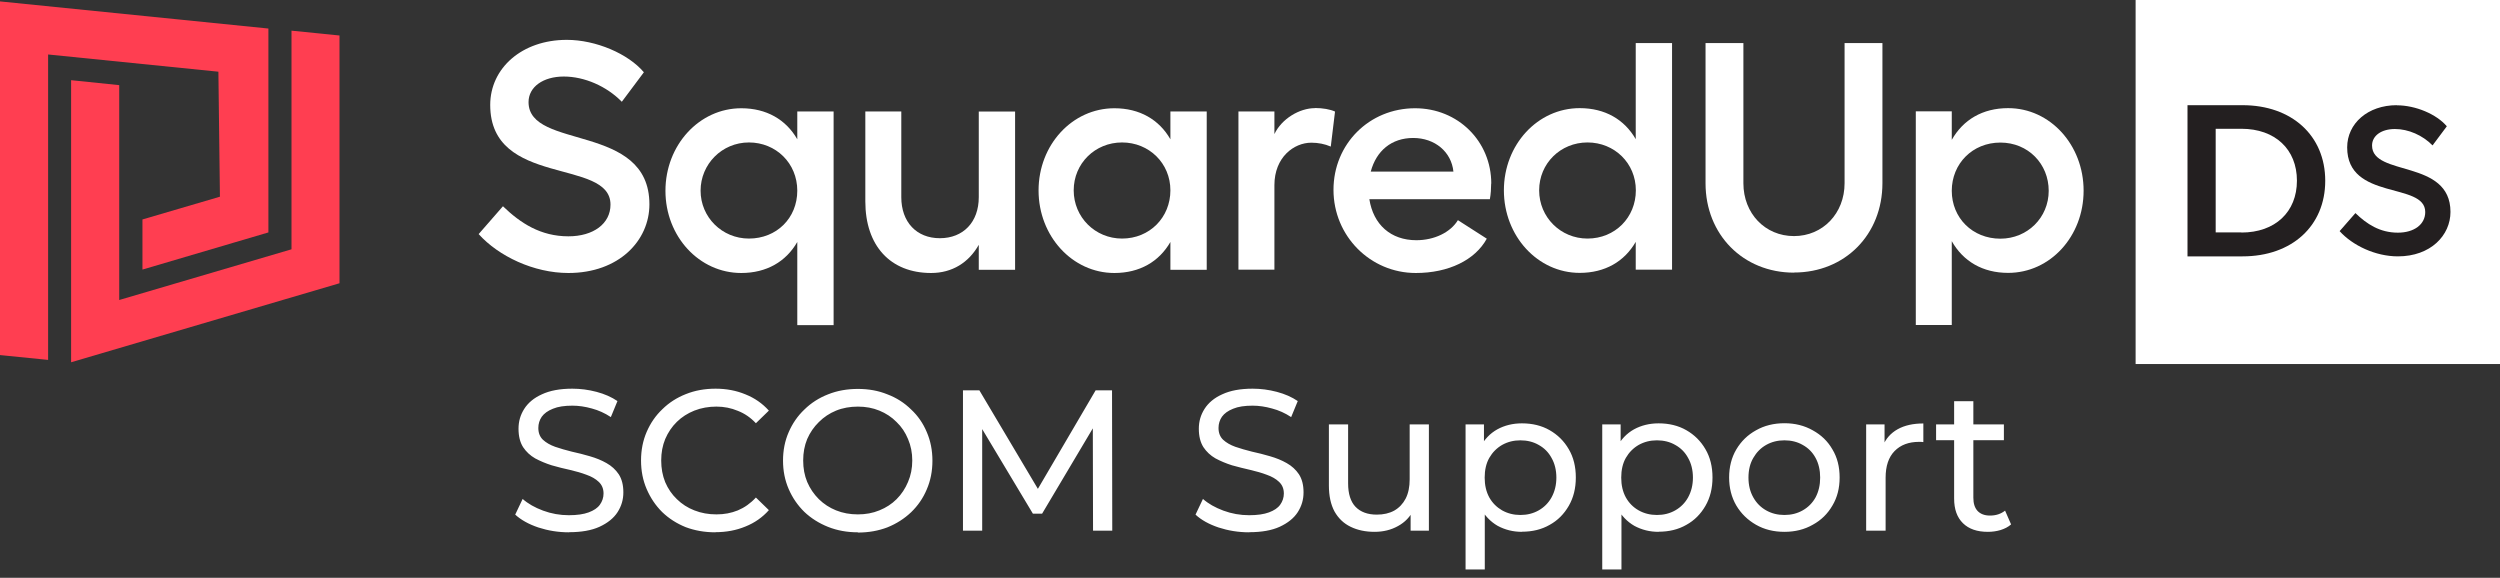<svg viewBox="0 0 212 49" xmlns:xlink="http://www.w3.org/1999/xlink" xmlns="http://www.w3.org/2000/svg" id="Layer_1"><rect x="0" y="0" width="212" height="49" fill="#333333" stroke="none"/>
  <defs>
    <style>
      .cls-1 {
        fill: none;
      }

      .cls-1, .cls-2, .cls-3, .cls-4 {
        stroke-width: 0px;
      }

      .cls-2 {
        fill: #ff3e51;
      }

      .cls-3 {
        fill: #fff;
      }

      .cls-4 {
        fill: #231f20;
      }

      .cls-5 {
        clip-path: url(#clippath);
      }
    </style>
    <clipPath id="clippath">
      <rect height="49" width="212" class="cls-1"></rect>
    </clipPath>
  </defs>
  <g class="cls-5">
    <g>
      <path d="M48.25,45.14c-.91,0-1.77-.14-2.6-.41-.83-.28-1.48-.65-1.96-1.09l.63-1.33c.45.4,1.03.73,1.73.99.7.26,1.43.39,2.19.39.69,0,1.25-.08,1.68-.24.43-.16.75-.37.95-.65.2-.28.31-.6.31-.95,0-.41-.14-.74-.41-.99-.26-.25-.61-.45-1.04-.6-.42-.16-.88-.29-1.39-.41-.51-.11-1.03-.24-1.55-.39-.51-.16-.98-.36-1.41-.59-.42-.24-.76-.56-1.02-.95-.26-.41-.39-.93-.39-1.56s.16-1.17.48-1.68c.33-.52.83-.94,1.5-1.24.68-.32,1.54-.48,2.58-.48.69,0,1.38.09,2.06.27s1.27.44,1.77.78l-.56,1.36c-.51-.34-1.05-.58-1.61-.73-.57-.16-1.12-.24-1.65-.24-.67,0-1.22.08-1.65.26-.43.17-.75.4-.95.68-.19.28-.29.6-.29.95,0,.42.13.75.39,1,.27.25.62.45,1.04.6.43.15.9.28,1.41.41.51.11,1.02.24,1.53.39.52.15.99.34,1.41.58.43.24.78.56,1.04.95.26.4.39.91.39,1.53s-.16,1.16-.49,1.68c-.33.51-.84.92-1.53,1.24-.68.31-1.54.46-2.58.46ZM60.66,45.14c-.91,0-1.75-.15-2.52-.44-.76-.31-1.42-.73-1.99-1.28-.56-.56-.99-1.2-1.31-1.94-.32-.74-.48-1.55-.48-2.43s.16-1.69.48-2.43c.32-.74.76-1.38,1.33-1.92.57-.56,1.23-.98,1.99-1.28.77-.31,1.61-.46,2.52-.46s1.76.16,2.53.48c.78.31,1.44.77,1.99,1.38l-1.1,1.07c-.45-.48-.96-.83-1.53-1.05-.57-.24-1.17-.36-1.82-.36s-1.29.11-1.87.34c-.57.23-1.06.54-1.48.95-.42.41-.75.9-.99,1.46-.23.56-.34,1.16-.34,1.82s.11,1.27.34,1.84c.24.56.57,1.04.99,1.44.42.41.91.73,1.48.95.58.23,1.2.34,1.87.34s1.25-.11,1.82-.34c.57-.24,1.08-.6,1.53-1.09l1.1,1.07c-.54.61-1.21,1.08-1.99,1.39-.77.32-1.62.48-2.55.48ZM72.75,45.14c-.91,0-1.75-.15-2.53-.46-.77-.31-1.44-.73-2.01-1.27-.57-.56-1.01-1.2-1.33-1.94-.32-.74-.48-1.54-.48-2.41s.16-1.68.48-2.41c.32-.74.76-1.38,1.33-1.92.57-.56,1.24-.99,2.01-1.29.77-.31,1.62-.46,2.53-.46s1.74.15,2.5.46c.77.29,1.44.72,2.01,1.28.58.54,1.02,1.18,1.33,1.92.32.74.48,1.55.48,2.43s-.16,1.69-.48,2.43c-.31.74-.75,1.38-1.33,1.94-.57.54-1.24.97-2.01,1.28-.76.29-1.59.44-2.5.44ZM72.75,43.62c.66,0,1.26-.11,1.82-.34.57-.23,1.05-.54,1.46-.95.42-.42.74-.91.97-1.46.24-.56.36-1.16.36-1.82s-.12-1.26-.36-1.82c-.23-.56-.55-1.04-.97-1.44-.41-.42-.9-.74-1.46-.97-.56-.23-1.16-.34-1.82-.34s-1.29.11-1.85.34c-.56.23-1.04.55-1.46.97-.42.41-.75.89-.99,1.44-.23.56-.34,1.16-.34,1.82s.11,1.26.34,1.82c.24.56.57,1.04.99,1.46.42.41.91.73,1.46.95.57.23,1.18.34,1.85.34ZM81.66,45v-11.9h1.39l5.34,8.99h-.75l5.27-8.99h1.39l.02,11.9h-1.63l-.02-9.33h.39l-4.69,7.89h-.78l-4.73-7.89h.43v9.33h-1.63ZM105.93,45.14c-.91,0-1.77-.14-2.6-.41-.83-.28-1.48-.65-1.95-1.09l.63-1.33c.45.4,1.03.73,1.73.99.7.26,1.43.39,2.19.39.69,0,1.25-.08,1.68-.24.43-.16.75-.37.95-.65.2-.28.31-.6.31-.95,0-.41-.14-.74-.41-.99-.26-.25-.61-.45-1.04-.6-.42-.16-.88-.29-1.39-.41s-1.03-.24-1.55-.39c-.51-.16-.98-.36-1.41-.59-.42-.24-.76-.56-1.02-.95-.26-.41-.39-.93-.39-1.56s.16-1.17.48-1.68c.33-.52.83-.94,1.5-1.24.68-.32,1.54-.48,2.58-.48.69,0,1.38.09,2.06.27s1.27.44,1.77.78l-.56,1.36c-.51-.34-1.05-.58-1.62-.73-.57-.16-1.12-.24-1.65-.24-.67,0-1.22.08-1.65.26-.43.17-.75.4-.95.68-.19.28-.29.6-.29.95,0,.42.13.75.39,1,.27.25.62.45,1.04.6.43.15.9.28,1.41.41.51.11,1.02.24,1.53.39.52.15.99.34,1.41.58.43.24.78.56,1.04.95.26.4.39.91.39,1.53s-.16,1.16-.49,1.68c-.33.51-.84.92-1.53,1.24-.68.31-1.54.46-2.58.46ZM116.57,45.1c-.77,0-1.45-.14-2.04-.43-.58-.28-1.03-.71-1.36-1.29-.32-.59-.48-1.33-.48-2.21v-5.18h1.63v5c0,.88.21,1.55.63,1.99.43.44,1.03.66,1.8.66.57,0,1.06-.11,1.48-.34.42-.24.74-.58.97-1.02.23-.45.34-1,.34-1.63v-4.66h1.63v9.01h-1.55v-2.43l.26.65c-.29.6-.74,1.07-1.33,1.39-.59.33-1.25.49-1.99.49ZM129.06,45.1c-.75,0-1.43-.17-2.06-.51-.61-.35-1.1-.87-1.48-1.55-.36-.68-.54-1.53-.54-2.55s.18-1.87.53-2.55c.36-.68.85-1.19,1.46-1.53.62-.34,1.32-.51,2.09-.51.88,0,1.67.19,2.35.58.68.39,1.22.92,1.62,1.61.4.68.6,1.48.6,2.4s-.2,1.72-.6,2.41c-.4.69-.93,1.23-1.62,1.61-.68.39-1.46.58-2.35.58ZM124.28,48.3v-12.31h1.56v2.43l-.1,2.09.17,2.09v5.69h-1.63ZM128.93,43.67c.58,0,1.09-.13,1.55-.39.46-.26.83-.63,1.09-1.1.27-.49.41-1.05.41-1.68s-.14-1.2-.41-1.67c-.26-.48-.62-.84-1.09-1.1-.45-.26-.97-.39-1.55-.39s-1.08.13-1.55.39c-.45.26-.82.63-1.09,1.1-.26.46-.39,1.02-.39,1.67s.13,1.2.39,1.68c.27.48.64.84,1.09,1.1.47.26.98.39,1.55.39ZM140.65,45.1c-.75,0-1.43-.17-2.06-.51-.61-.35-1.1-.87-1.48-1.55-.36-.68-.54-1.53-.54-2.55s.18-1.87.53-2.55c.36-.68.85-1.19,1.46-1.53.62-.34,1.32-.51,2.09-.51.88,0,1.67.19,2.35.58.68.39,1.22.92,1.62,1.61.4.68.6,1.48.6,2.4s-.2,1.72-.6,2.41c-.4.69-.93,1.23-1.62,1.61-.68.39-1.46.58-2.35.58ZM135.87,48.3v-12.31h1.56v2.43l-.1,2.09.17,2.09v5.69h-1.63ZM140.51,43.67c.58,0,1.09-.13,1.55-.39.46-.26.83-.63,1.09-1.1.27-.49.41-1.05.41-1.68s-.14-1.2-.41-1.67c-.26-.48-.62-.84-1.09-1.1-.45-.26-.97-.39-1.55-.39s-1.08.13-1.55.39c-.45.26-.82.63-1.09,1.1-.26.46-.39,1.02-.39,1.67s.13,1.2.39,1.68c.27.48.63.84,1.09,1.1.46.26.98.39,1.55.39ZM151.32,45.1c-.91,0-1.71-.2-2.41-.6s-1.26-.94-1.67-1.63c-.41-.7-.61-1.5-.61-2.38s.2-1.69.61-2.38c.41-.69.96-1.23,1.67-1.62.7-.4,1.51-.6,2.41-.6s1.69.2,2.4.6c.71.39,1.27.92,1.67,1.62.41.68.61,1.47.61,2.38s-.2,1.69-.61,2.38c-.4.69-.95,1.24-1.67,1.63-.7.4-1.5.6-2.4.6ZM151.32,43.67c.58,0,1.09-.13,1.55-.39.46-.26.83-.63,1.09-1.1.26-.49.39-1.05.39-1.68s-.13-1.2-.39-1.67c-.26-.48-.62-.84-1.09-1.1-.45-.26-.97-.39-1.55-.39s-1.09.13-1.55.39-.82.63-1.09,1.1c-.27.46-.41,1.02-.41,1.67s.14,1.2.41,1.68c.27.48.63.84,1.09,1.1s.97.39,1.55.39ZM158.25,45v-9.01h1.56v2.45l-.15-.61c.25-.62.67-1.1,1.26-1.43.59-.33,1.32-.49,2.18-.49v1.58c-.07-.01-.14-.02-.2-.02h-.17c-.87,0-1.56.26-2.07.78-.51.52-.76,1.28-.76,2.26v4.49h-1.63ZM168.57,45.1c-.91,0-1.61-.24-2.11-.73-.5-.49-.75-1.18-.75-2.09v-8.26h1.63v8.19c0,.49.12.86.36,1.12.25.26.6.39,1.05.39.51,0,.93-.14,1.28-.42l.51,1.17c-.25.22-.55.37-.9.48-.34.1-.7.15-1.07.15ZM164.18,37.33v-1.34h5.75v1.34h-5.75Z" class="cls-3"></path>
      <path d="M48.06,3.38c-3.79,0-6.49,2.39-6.49,5.52,0,7,10.2,4.48,10.2,8.45,0,1.62-1.45,2.69-3.57,2.69-2.36,0-4.07-1.12-5.55-2.55l-2.06,2.36c1.68,1.87,4.67,3.3,7.61,3.3,4.29,0,6.87-2.75,6.87-5.82,0-6.94-10.25-4.58-10.25-8.67,0-1.29,1.24-2.17,2.99-2.17s3.63.82,4.92,2.14l1.87-2.5c-1.32-1.57-4.07-2.75-6.54-2.75h0Z" class="cls-3"></path>
      <path d="M67.61,9.45v2.36c-.96-1.67-2.61-2.63-4.75-2.63-3.57,0-6.43,3.13-6.43,7s2.86,6.97,6.43,6.97c2.14,0,3.79-.96,4.75-2.63v7.05h3.08V9.45h-3.08ZM63.51,20.23c-2.28,0-4.1-1.81-4.1-4.06s1.81-4.09,4.1-4.09,4.1,1.76,4.1,4.09-1.76,4.06-4.1,4.06Z" class="cls-3"></path>
      <path d="M83,9.45v7.27c0,2.12-1.32,3.48-3.3,3.48s-3.27-1.37-3.27-3.48v-7.27h-3.05v7.63c0,3.76,2.12,6.07,5.58,6.07,1.78,0,3.19-.88,4.04-2.39v2.12h3.08v-13.42h-3.08,0Z" class="cls-3"></path>
      <path d="M99.25,9.45v2.36c-.96-1.67-2.61-2.63-4.75-2.63-3.57,0-6.43,3.1-6.43,6.97s2.86,7,6.43,7c2.14,0,3.79-.96,4.75-2.63v2.36h3.08v-13.43h-3.08ZM95.15,20.23c-2.28,0-4.1-1.81-4.1-4.09s1.81-4.06,4.1-4.06,4.1,1.76,4.1,4.06-1.76,4.09-4.1,4.09Z" class="cls-3"></path>
      <path d="M111.51,9.17c-1.32,0-2.83.91-3.44,2.2v-1.92h-3.05v13.42h3.05v-7.17c0-2.36,1.65-3.6,3.13-3.6.58,0,1.15.11,1.65.33l.36-2.97c-.41-.19-1.05-.3-1.7-.3h0Z" class="cls-3"></path>
      <path d="M126.46,15.57c0-3.6-2.83-6.39-6.46-6.39-3.88,0-6.92,3.02-6.92,6.92s3.11,7.05,6.98,7.05c2.78,0,5.03-1.1,6.02-2.91l-2.45-1.57c-.63,1.04-2.01,1.7-3.52,1.7-2.17,0-3.65-1.32-3.99-3.48h10.22c.08-.41.11-.96.11-1.32ZM116.24,14.55c.47-1.76,1.76-2.85,3.6-2.85s3.24,1.18,3.41,2.85h-7.01Z" class="cls-3"></path>
      <path d="M138.71,3.65v8.15c-.96-1.67-2.61-2.63-4.75-2.63-3.57,0-6.43,3.1-6.43,6.97s2.86,7,6.43,7c2.14,0,3.79-.96,4.75-2.63v2.36h3.08V3.65h-3.08ZM134.62,20.23c-2.28,0-4.1-1.81-4.1-4.09s1.81-4.06,4.1-4.06,4.1,1.76,4.1,4.06-1.76,4.09-4.1,4.09Z" class="cls-3"></path>
      <path d="M152.13,23.11c4.32,0,7.5-3.21,7.5-7.58V3.65h-3.21v11.89c0,2.55-1.84,4.48-4.29,4.48s-4.29-1.92-4.29-4.48V3.65h-3.21v11.89c0,4.36,3.19,7.58,7.5,7.58Z" class="cls-3"></path>
      <path d="M170.29,9.17c-2.17,0-3.82.99-4.78,2.69v-2.42h-3.05v18.12h3.05v-7.11c.96,1.7,2.61,2.69,4.78,2.69,3.57,0,6.4-3.1,6.4-6.97s-2.83-7-6.4-7h0ZM169.63,20.24c-2.36,0-4.12-1.76-4.12-4.06s1.76-4.09,4.12-4.09,4.1,1.81,4.1,4.09-1.81,4.06-4.1,4.06Z" class="cls-3"></path>
      <path d="M12.08,20.59v2.27l10.68-3.15V2.42L0,.12v29.99l4.08.41V4.62l14.44,1.46.13,10.6-6.57,1.93v1.98Z" class="cls-2"></path>
      <path d="M24.72,2.61v18.53l-14.61,4.3V7.22l-4.08-.42v23.92l22.76-6.7V3.01l-4.08-.41h0Z" class="cls-2"></path>
      <path d="M212,0h-30.9v30.87h30.9V0Z" class="cls-3"></path>
      <path d="M185.5,8.92h4.67c4.16,0,7.01,2.57,7.01,6.41s-2.84,6.41-7.01,6.41h-4.67v-12.82ZM190.07,19.72c2.86,0,4.71-1.74,4.71-4.4s-1.85-4.4-4.71-4.4h-2.18v8.79h2.18Z" class="cls-4"></path>
      <path d="M203.25,8.92c-2.46,0-4.21,1.55-4.21,3.58,0,4.54,6.62,2.9,6.62,5.48,0,1.05-.94,1.75-2.32,1.75-1.53,0-2.64-.73-3.6-1.66l-1.34,1.53c1.09,1.21,3.03,2.14,4.94,2.14,2.78,0,4.46-1.78,4.46-3.77,0-4.5-6.65-2.97-6.65-5.63,0-.84.8-1.4,1.94-1.4s2.35.53,3.19,1.39l1.21-1.62c-.86-1.02-2.64-1.78-4.24-1.78h0Z" class="cls-4"></path>
    </g>
  </g>
</svg>
